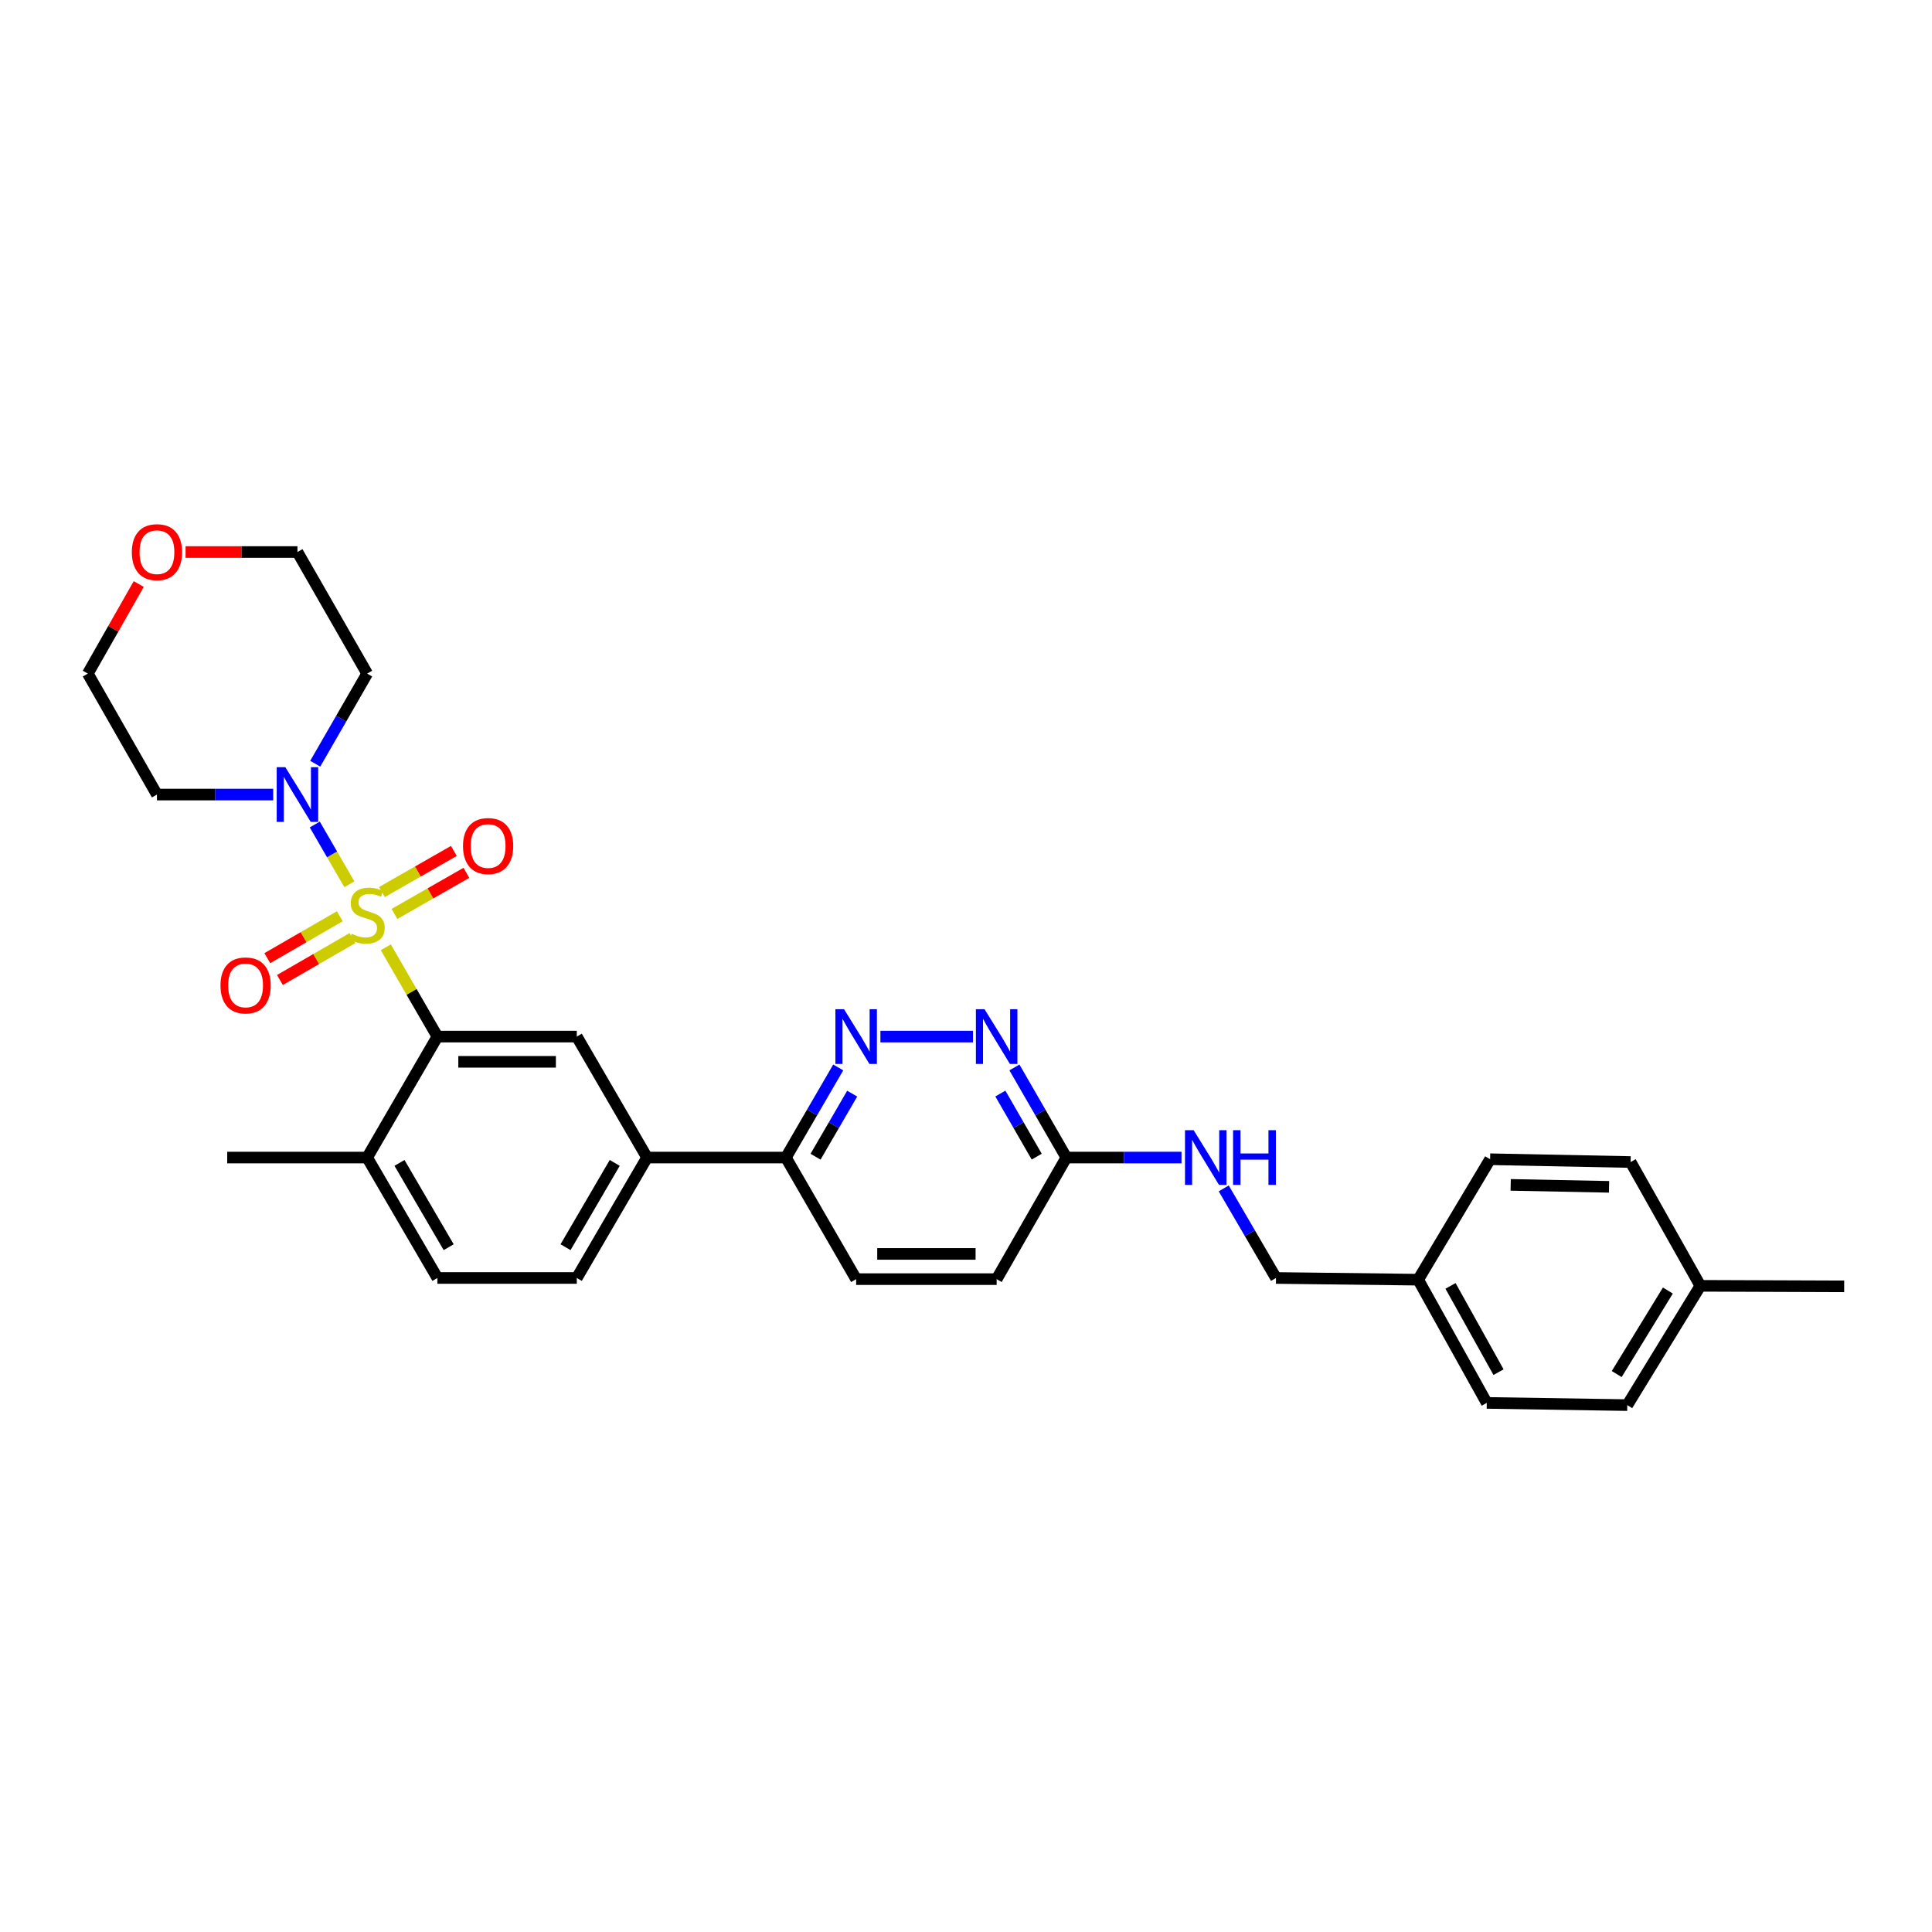 <?xml version='1.0' encoding='iso-8859-1'?>
<svg version='1.1' baseProfile='full'
              xmlns='http://www.w3.org/2000/svg'
                      xmlns:rdkit='http://www.rdkit.org/xml'
                      xmlns:xlink='http://www.w3.org/1999/xlink'
                  xml:space='preserve'
width='1000px' height='1000px' viewBox='0 0 1000 1000'>
<!-- END OF HEADER -->
<rect style='opacity:1.0;fill:#FFFFFF;stroke:none' width='1000' height='1000' x='0' y='0'> </rect>
<path class='bond-0' d='M 199.69,490.311 L 213.047,513.425' style='fill:none;fill-rule:evenodd;stroke:#CCCC00;stroke-width:6px;stroke-linecap:butt;stroke-linejoin:miter;stroke-opacity:1' />
<path class='bond-0' d='M 213.047,513.425 L 226.404,536.538' style='fill:none;fill-rule:evenodd;stroke:#000000;stroke-width:6px;stroke-linecap:butt;stroke-linejoin:miter;stroke-opacity:1' />
<path class='bond-1' d='M 180.828,457.694 L 171.88,442.23' style='fill:none;fill-rule:evenodd;stroke:#CCCC00;stroke-width:6px;stroke-linecap:butt;stroke-linejoin:miter;stroke-opacity:1' />
<path class='bond-1' d='M 171.88,442.23 L 162.931,426.765' style='fill:none;fill-rule:evenodd;stroke:#0000FF;stroke-width:6px;stroke-linecap:butt;stroke-linejoin:miter;stroke-opacity:1' />
<path class='bond-6' d='M 175.877,474.258 L 157.115,485.101' style='fill:none;fill-rule:evenodd;stroke:#CCCC00;stroke-width:6px;stroke-linecap:butt;stroke-linejoin:miter;stroke-opacity:1' />
<path class='bond-6' d='M 157.115,485.101 L 138.353,495.943' style='fill:none;fill-rule:evenodd;stroke:#FF0000;stroke-width:6px;stroke-linecap:butt;stroke-linejoin:miter;stroke-opacity:1' />
<path class='bond-6' d='M 182.411,485.565 L 163.649,496.408' style='fill:none;fill-rule:evenodd;stroke:#CCCC00;stroke-width:6px;stroke-linecap:butt;stroke-linejoin:miter;stroke-opacity:1' />
<path class='bond-6' d='M 163.649,496.408 L 144.887,507.25' style='fill:none;fill-rule:evenodd;stroke:#FF0000;stroke-width:6px;stroke-linecap:butt;stroke-linejoin:miter;stroke-opacity:1' />
<path class='bond-7' d='M 204.164,473.064 L 222.783,462.423' style='fill:none;fill-rule:evenodd;stroke:#CCCC00;stroke-width:6px;stroke-linecap:butt;stroke-linejoin:miter;stroke-opacity:1' />
<path class='bond-7' d='M 222.783,462.423 L 241.403,451.782' style='fill:none;fill-rule:evenodd;stroke:#FF0000;stroke-width:6px;stroke-linecap:butt;stroke-linejoin:miter;stroke-opacity:1' />
<path class='bond-7' d='M 197.684,461.726 L 216.304,451.085' style='fill:none;fill-rule:evenodd;stroke:#CCCC00;stroke-width:6px;stroke-linecap:butt;stroke-linejoin:miter;stroke-opacity:1' />
<path class='bond-7' d='M 216.304,451.085 L 234.923,440.444' style='fill:none;fill-rule:evenodd;stroke:#FF0000;stroke-width:6px;stroke-linecap:butt;stroke-linejoin:miter;stroke-opacity:1' />
<path class='bond-2' d='M 226.404,536.538 L 298.548,536.538' style='fill:none;fill-rule:evenodd;stroke:#000000;stroke-width:6px;stroke-linecap:butt;stroke-linejoin:miter;stroke-opacity:1' />
<path class='bond-2' d='M 237.225,549.597 L 287.726,549.597' style='fill:none;fill-rule:evenodd;stroke:#000000;stroke-width:6px;stroke-linecap:butt;stroke-linejoin:miter;stroke-opacity:1' />
<path class='bond-10' d='M 226.404,536.538 L 190.041,599.149' style='fill:none;fill-rule:evenodd;stroke:#000000;stroke-width:6px;stroke-linecap:butt;stroke-linejoin:miter;stroke-opacity:1' />
<path class='bond-16' d='M 163.162,395.298 L 176.602,371.975' style='fill:none;fill-rule:evenodd;stroke:#0000FF;stroke-width:6px;stroke-linecap:butt;stroke-linejoin:miter;stroke-opacity:1' />
<path class='bond-16' d='M 176.602,371.975 L 190.041,348.653' style='fill:none;fill-rule:evenodd;stroke:#000000;stroke-width:6px;stroke-linecap:butt;stroke-linejoin:miter;stroke-opacity:1' />
<path class='bond-17' d='M 141.403,411.264 L 111.32,411.264' style='fill:none;fill-rule:evenodd;stroke:#0000FF;stroke-width:6px;stroke-linecap:butt;stroke-linejoin:miter;stroke-opacity:1' />
<path class='bond-17' d='M 111.32,411.264 L 81.237,411.264' style='fill:none;fill-rule:evenodd;stroke:#000000;stroke-width:6px;stroke-linecap:butt;stroke-linejoin:miter;stroke-opacity:1' />
<path class='bond-5' d='M 298.548,536.538 L 334.918,599.149' style='fill:none;fill-rule:evenodd;stroke:#000000;stroke-width:6px;stroke-linecap:butt;stroke-linejoin:miter;stroke-opacity:1' />
<path class='bond-3' d='M 433.865,552.508 L 420.319,575.829' style='fill:none;fill-rule:evenodd;stroke:#0000FF;stroke-width:6px;stroke-linecap:butt;stroke-linejoin:miter;stroke-opacity:1' />
<path class='bond-3' d='M 420.319,575.829 L 406.772,599.149' style='fill:none;fill-rule:evenodd;stroke:#000000;stroke-width:6px;stroke-linecap:butt;stroke-linejoin:miter;stroke-opacity:1' />
<path class='bond-3' d='M 441.093,566.064 L 431.611,582.388' style='fill:none;fill-rule:evenodd;stroke:#0000FF;stroke-width:6px;stroke-linecap:butt;stroke-linejoin:miter;stroke-opacity:1' />
<path class='bond-3' d='M 431.611,582.388 L 422.128,598.713' style='fill:none;fill-rule:evenodd;stroke:#000000;stroke-width:6px;stroke-linecap:butt;stroke-linejoin:miter;stroke-opacity:1' />
<path class='bond-4' d='M 455.7,536.538 L 503.623,536.538' style='fill:none;fill-rule:evenodd;stroke:#0000FF;stroke-width:6px;stroke-linecap:butt;stroke-linejoin:miter;stroke-opacity:1' />
<path class='bond-32' d='M 525.068,552.504 L 538.507,575.827' style='fill:none;fill-rule:evenodd;stroke:#0000FF;stroke-width:6px;stroke-linecap:butt;stroke-linejoin:miter;stroke-opacity:1' />
<path class='bond-32' d='M 538.507,575.827 L 551.946,599.149' style='fill:none;fill-rule:evenodd;stroke:#000000;stroke-width:6px;stroke-linecap:butt;stroke-linejoin:miter;stroke-opacity:1' />
<path class='bond-32' d='M 517.784,566.021 L 527.192,582.347' style='fill:none;fill-rule:evenodd;stroke:#0000FF;stroke-width:6px;stroke-linecap:butt;stroke-linejoin:miter;stroke-opacity:1' />
<path class='bond-32' d='M 527.192,582.347 L 536.6,598.673' style='fill:none;fill-rule:evenodd;stroke:#000000;stroke-width:6px;stroke-linecap:butt;stroke-linejoin:miter;stroke-opacity:1' />
<path class='bond-8' d='M 334.918,599.149 L 406.772,599.149' style='fill:none;fill-rule:evenodd;stroke:#000000;stroke-width:6px;stroke-linecap:butt;stroke-linejoin:miter;stroke-opacity:1' />
<path class='bond-31' d='M 334.918,599.149 L 298.548,661.478' style='fill:none;fill-rule:evenodd;stroke:#000000;stroke-width:6px;stroke-linecap:butt;stroke-linejoin:miter;stroke-opacity:1' />
<path class='bond-31' d='M 318.183,601.917 L 292.724,645.547' style='fill:none;fill-rule:evenodd;stroke:#000000;stroke-width:6px;stroke-linecap:butt;stroke-linejoin:miter;stroke-opacity:1' />
<path class='bond-15' d='M 406.772,599.149 L 443.142,662.08' style='fill:none;fill-rule:evenodd;stroke:#000000;stroke-width:6px;stroke-linecap:butt;stroke-linejoin:miter;stroke-opacity:1' />
<path class='bond-9' d='M 551.946,599.149 L 515.867,662.08' style='fill:none;fill-rule:evenodd;stroke:#000000;stroke-width:6px;stroke-linecap:butt;stroke-linejoin:miter;stroke-opacity:1' />
<path class='bond-11' d='M 551.946,599.149 L 581.747,599.149' style='fill:none;fill-rule:evenodd;stroke:#000000;stroke-width:6px;stroke-linecap:butt;stroke-linejoin:miter;stroke-opacity:1' />
<path class='bond-11' d='M 581.747,599.149 L 611.547,599.149' style='fill:none;fill-rule:evenodd;stroke:#0000FF;stroke-width:6px;stroke-linecap:butt;stroke-linejoin:miter;stroke-opacity:1' />
<path class='bond-13' d='M 190.041,599.149 L 226.404,661.478' style='fill:none;fill-rule:evenodd;stroke:#000000;stroke-width:6px;stroke-linecap:butt;stroke-linejoin:miter;stroke-opacity:1' />
<path class='bond-13' d='M 206.775,601.918 L 232.229,645.548' style='fill:none;fill-rule:evenodd;stroke:#000000;stroke-width:6px;stroke-linecap:butt;stroke-linejoin:miter;stroke-opacity:1' />
<path class='bond-28' d='M 190.041,599.149 L 117.599,599.149' style='fill:none;fill-rule:evenodd;stroke:#000000;stroke-width:6px;stroke-linecap:butt;stroke-linejoin:miter;stroke-opacity:1' />
<path class='bond-19' d='M 633.404,615.113 L 646.929,638.295' style='fill:none;fill-rule:evenodd;stroke:#0000FF;stroke-width:6px;stroke-linecap:butt;stroke-linejoin:miter;stroke-opacity:1' />
<path class='bond-19' d='M 646.929,638.295 L 660.453,661.478' style='fill:none;fill-rule:evenodd;stroke:#000000;stroke-width:6px;stroke-linecap:butt;stroke-linejoin:miter;stroke-opacity:1' />
<path class='bond-12' d='M 298.548,661.478 L 226.404,661.478' style='fill:none;fill-rule:evenodd;stroke:#000000;stroke-width:6px;stroke-linecap:butt;stroke-linejoin:miter;stroke-opacity:1' />
<path class='bond-14' d='M 71.814,302.299 L 58.634,325.476' style='fill:none;fill-rule:evenodd;stroke:#FF0000;stroke-width:6px;stroke-linecap:butt;stroke-linejoin:miter;stroke-opacity:1' />
<path class='bond-14' d='M 58.634,325.476 L 45.455,348.653' style='fill:none;fill-rule:evenodd;stroke:#000000;stroke-width:6px;stroke-linecap:butt;stroke-linejoin:miter;stroke-opacity:1' />
<path class='bond-30' d='M 96.055,285.73 L 125.008,285.73' style='fill:none;fill-rule:evenodd;stroke:#FF0000;stroke-width:6px;stroke-linecap:butt;stroke-linejoin:miter;stroke-opacity:1' />
<path class='bond-30' d='M 125.008,285.73 L 153.962,285.73' style='fill:none;fill-rule:evenodd;stroke:#000000;stroke-width:6px;stroke-linecap:butt;stroke-linejoin:miter;stroke-opacity:1' />
<path class='bond-18' d='M 443.142,662.08 L 515.867,662.08' style='fill:none;fill-rule:evenodd;stroke:#000000;stroke-width:6px;stroke-linecap:butt;stroke-linejoin:miter;stroke-opacity:1' />
<path class='bond-18' d='M 454.051,649.021 L 504.958,649.021' style='fill:none;fill-rule:evenodd;stroke:#000000;stroke-width:6px;stroke-linecap:butt;stroke-linejoin:miter;stroke-opacity:1' />
<path class='bond-27' d='M 190.041,348.653 L 153.962,285.73' style='fill:none;fill-rule:evenodd;stroke:#000000;stroke-width:6px;stroke-linecap:butt;stroke-linejoin:miter;stroke-opacity:1' />
<path class='bond-26' d='M 81.237,411.264 L 45.455,348.653' style='fill:none;fill-rule:evenodd;stroke:#000000;stroke-width:6px;stroke-linecap:butt;stroke-linejoin:miter;stroke-opacity:1' />
<path class='bond-20' d='M 660.453,661.478 L 734.049,662.363' style='fill:none;fill-rule:evenodd;stroke:#000000;stroke-width:6px;stroke-linecap:butt;stroke-linejoin:miter;stroke-opacity:1' />
<path class='bond-22' d='M 734.049,662.363 L 771.282,600.02' style='fill:none;fill-rule:evenodd;stroke:#000000;stroke-width:6px;stroke-linecap:butt;stroke-linejoin:miter;stroke-opacity:1' />
<path class='bond-23' d='M 734.049,662.363 L 769.548,726.142' style='fill:none;fill-rule:evenodd;stroke:#000000;stroke-width:6px;stroke-linecap:butt;stroke-linejoin:miter;stroke-opacity:1' />
<path class='bond-23' d='M 750.785,665.579 L 775.634,710.224' style='fill:none;fill-rule:evenodd;stroke:#000000;stroke-width:6px;stroke-linecap:butt;stroke-linejoin:miter;stroke-opacity:1' />
<path class='bond-21' d='M 880.101,665.541 L 842.273,727.289' style='fill:none;fill-rule:evenodd;stroke:#000000;stroke-width:6px;stroke-linecap:butt;stroke-linejoin:miter;stroke-opacity:1' />
<path class='bond-21' d='M 863.291,667.981 L 836.812,711.204' style='fill:none;fill-rule:evenodd;stroke:#000000;stroke-width:6px;stroke-linecap:butt;stroke-linejoin:miter;stroke-opacity:1' />
<path class='bond-29' d='M 880.101,665.541 L 954.545,665.816' style='fill:none;fill-rule:evenodd;stroke:#000000;stroke-width:6px;stroke-linecap:butt;stroke-linejoin:miter;stroke-opacity:1' />
<path class='bond-33' d='M 880.101,665.541 L 844.007,601.464' style='fill:none;fill-rule:evenodd;stroke:#000000;stroke-width:6px;stroke-linecap:butt;stroke-linejoin:miter;stroke-opacity:1' />
<path class='bond-24' d='M 771.282,600.02 L 844.007,601.464' style='fill:none;fill-rule:evenodd;stroke:#000000;stroke-width:6px;stroke-linecap:butt;stroke-linejoin:miter;stroke-opacity:1' />
<path class='bond-24' d='M 781.932,613.293 L 832.839,614.304' style='fill:none;fill-rule:evenodd;stroke:#000000;stroke-width:6px;stroke-linecap:butt;stroke-linejoin:miter;stroke-opacity:1' />
<path class='bond-25' d='M 769.548,726.142 L 842.273,727.289' style='fill:none;fill-rule:evenodd;stroke:#000000;stroke-width:6px;stroke-linecap:butt;stroke-linejoin:miter;stroke-opacity:1' />
<path  class='atom-0' d='M 182.041 483.335
Q 182.361 483.455, 183.681 484.015
Q 185.001 484.575, 186.441 484.935
Q 187.921 485.255, 189.361 485.255
Q 192.041 485.255, 193.601 483.975
Q 195.161 482.655, 195.161 480.375
Q 195.161 478.815, 194.361 477.855
Q 193.601 476.895, 192.401 476.375
Q 191.201 475.855, 189.201 475.255
Q 186.681 474.495, 185.161 473.775
Q 183.681 473.055, 182.601 471.535
Q 181.561 470.015, 181.561 467.455
Q 181.561 463.895, 183.961 461.695
Q 186.401 459.495, 191.201 459.495
Q 194.481 459.495, 198.201 461.055
L 197.281 464.135
Q 193.881 462.735, 191.321 462.735
Q 188.561 462.735, 187.041 463.895
Q 185.521 465.015, 185.561 466.975
Q 185.561 468.495, 186.321 469.415
Q 187.121 470.335, 188.241 470.855
Q 189.401 471.375, 191.321 471.975
Q 193.881 472.775, 195.401 473.575
Q 196.921 474.375, 198.001 476.015
Q 199.121 477.615, 199.121 480.375
Q 199.121 484.295, 196.481 486.415
Q 193.881 488.495, 189.521 488.495
Q 187.001 488.495, 185.081 487.935
Q 183.201 487.415, 180.961 486.495
L 182.041 483.335
' fill='#CCCC00'/>
<path  class='atom-2' d='M 147.702 397.104
L 156.982 412.104
Q 157.902 413.584, 159.382 416.264
Q 160.862 418.944, 160.942 419.104
L 160.942 397.104
L 164.702 397.104
L 164.702 425.424
L 160.822 425.424
L 150.862 409.024
Q 149.702 407.104, 148.462 404.904
Q 147.262 402.704, 146.902 402.024
L 146.902 425.424
L 143.222 425.424
L 143.222 397.104
L 147.702 397.104
' fill='#0000FF'/>
<path  class='atom-4' d='M 436.882 522.378
L 446.162 537.378
Q 447.082 538.858, 448.562 541.538
Q 450.042 544.218, 450.122 544.378
L 450.122 522.378
L 453.882 522.378
L 453.882 550.698
L 450.002 550.698
L 440.042 534.298
Q 438.882 532.378, 437.642 530.178
Q 436.442 527.978, 436.082 527.298
L 436.082 550.698
L 432.402 550.698
L 432.402 522.378
L 436.882 522.378
' fill='#0000FF'/>
<path  class='atom-5' d='M 509.607 522.378
L 518.887 537.378
Q 519.807 538.858, 521.287 541.538
Q 522.767 544.218, 522.847 544.378
L 522.847 522.378
L 526.607 522.378
L 526.607 550.698
L 522.727 550.698
L 512.767 534.298
Q 511.607 532.378, 510.367 530.178
Q 509.167 527.978, 508.807 527.298
L 508.807 550.698
L 505.127 550.698
L 505.127 522.378
L 509.607 522.378
' fill='#0000FF'/>
<path  class='atom-7' d='M 114.118 510.057
Q 114.118 503.257, 117.478 499.457
Q 120.838 495.657, 127.118 495.657
Q 133.398 495.657, 136.758 499.457
Q 140.118 503.257, 140.118 510.057
Q 140.118 516.937, 136.718 520.857
Q 133.318 524.737, 127.118 524.737
Q 120.878 524.737, 117.478 520.857
Q 114.118 516.977, 114.118 510.057
M 127.118 521.537
Q 131.438 521.537, 133.758 518.657
Q 136.118 515.737, 136.118 510.057
Q 136.118 504.497, 133.758 501.697
Q 131.438 498.857, 127.118 498.857
Q 122.798 498.857, 120.438 501.657
Q 118.118 504.457, 118.118 510.057
Q 118.118 515.777, 120.438 518.657
Q 122.798 521.537, 127.118 521.537
' fill='#FF0000'/>
<path  class='atom-8' d='M 239.652 437.912
Q 239.652 431.112, 243.012 427.312
Q 246.372 423.512, 252.652 423.512
Q 258.932 423.512, 262.292 427.312
Q 265.652 431.112, 265.652 437.912
Q 265.652 444.792, 262.252 448.712
Q 258.852 452.592, 252.652 452.592
Q 246.412 452.592, 243.012 448.712
Q 239.652 444.832, 239.652 437.912
M 252.652 449.392
Q 256.972 449.392, 259.292 446.512
Q 261.652 443.592, 261.652 437.912
Q 261.652 432.352, 259.292 429.552
Q 256.972 426.712, 252.652 426.712
Q 248.332 426.712, 245.972 429.512
Q 243.652 432.312, 243.652 437.912
Q 243.652 443.632, 245.972 446.512
Q 248.332 449.392, 252.652 449.392
' fill='#FF0000'/>
<path  class='atom-12' d='M 617.831 584.989
L 627.111 599.989
Q 628.031 601.469, 629.511 604.149
Q 630.991 606.829, 631.071 606.989
L 631.071 584.989
L 634.831 584.989
L 634.831 613.309
L 630.951 613.309
L 620.991 596.909
Q 619.831 594.989, 618.591 592.789
Q 617.391 590.589, 617.031 589.909
L 617.031 613.309
L 613.351 613.309
L 613.351 584.989
L 617.831 584.989
' fill='#0000FF'/>
<path  class='atom-12' d='M 638.231 584.989
L 642.071 584.989
L 642.071 597.029
L 656.551 597.029
L 656.551 584.989
L 660.391 584.989
L 660.391 613.309
L 656.551 613.309
L 656.551 600.229
L 642.071 600.229
L 642.071 613.309
L 638.231 613.309
L 638.231 584.989
' fill='#0000FF'/>
<path  class='atom-15' d='M 68.237 285.81
Q 68.237 279.01, 71.597 275.21
Q 74.957 271.41, 81.237 271.41
Q 87.517 271.41, 90.877 275.21
Q 94.237 279.01, 94.237 285.81
Q 94.237 292.69, 90.837 296.61
Q 87.437 300.49, 81.237 300.49
Q 74.997 300.49, 71.597 296.61
Q 68.237 292.73, 68.237 285.81
M 81.237 297.29
Q 85.557 297.29, 87.877 294.41
Q 90.237 291.49, 90.237 285.81
Q 90.237 280.25, 87.877 277.45
Q 85.557 274.61, 81.237 274.61
Q 76.917 274.61, 74.557 277.41
Q 72.237 280.21, 72.237 285.81
Q 72.237 291.53, 74.557 294.41
Q 76.917 297.29, 81.237 297.29
' fill='#FF0000'/>
</svg>
